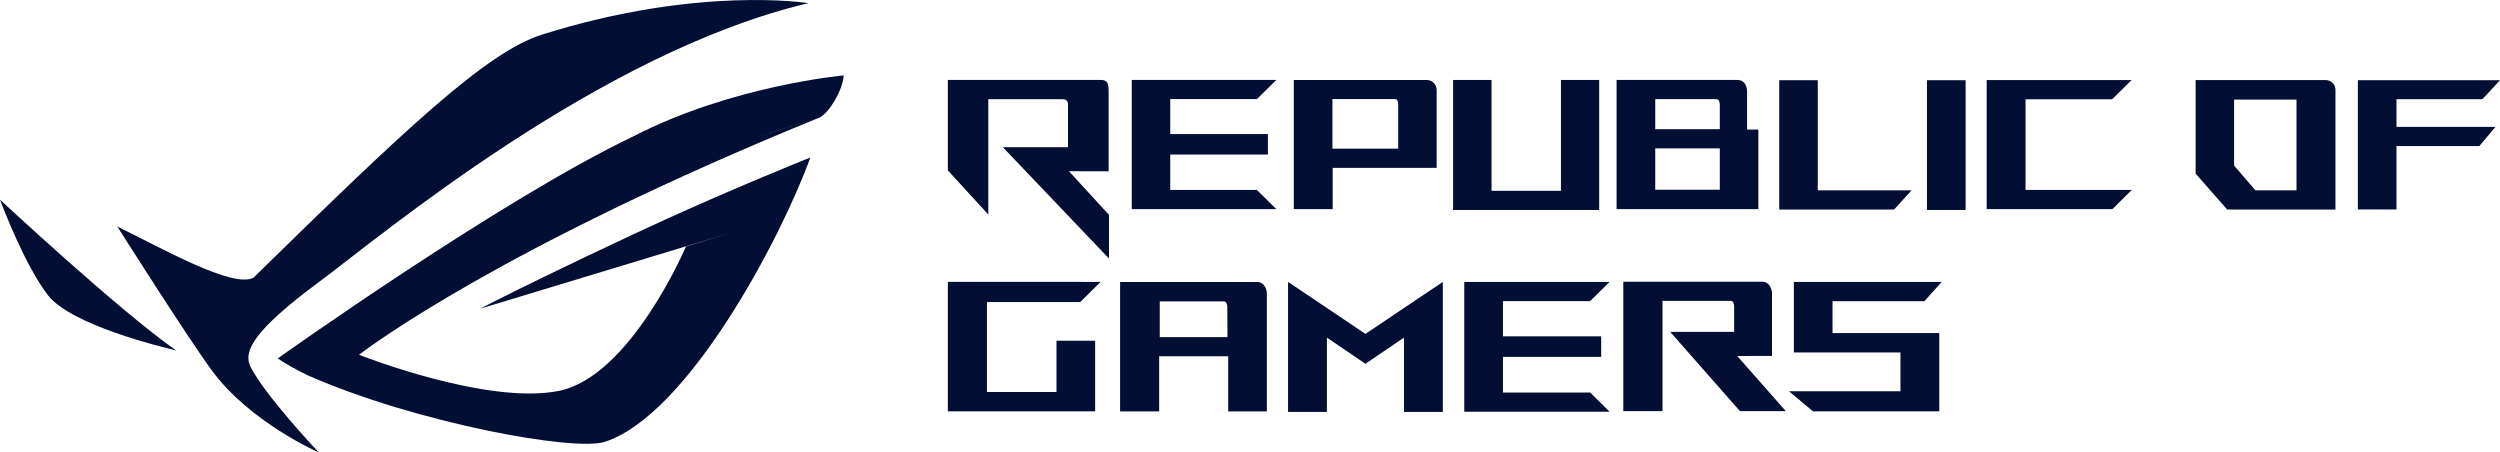 <?xml version="1.0" encoding="UTF-8"?> <svg xmlns="http://www.w3.org/2000/svg" id="_Слой_1" viewBox="0 0 498.66 90.25"> <defs> <style>.cls-1{fill:#020e33;}</style> </defs> <g id="_圖層_2"> <path class="cls-1" d="m55.39,71.5c1.95,1.28,3.99,2.42,6.1,3.41,21.53,9.45,53,15.2,59.15,13.22,16.57-5.37,35.12-40.52,41-56.72,0,0-17.41,6.93-35.07,15.21-14.76,6.92-23.72,11.35-27.93,13.48l-.86.34.75-.29c-1.9,1-2.8,1.44-2.8,1.44l50.33-15.26-9.24,2.85s-11,25.9-25.36,28.79-39.82-7.19-39.85-7.21c2.1-1.61,28.62-21.51,91.42-47.14l.25-.07c2.07-.85,4.89-5.73,5-8.51,0,0-22.2,2-41.82,12.09-26.49,12.61-71.07,44.37-71.07,44.37Zm61.75,9.55h0c-.41.16-.83.29-1.25.41.42-.12.84-.25,1.25-.41h0Zm33.74-53.56c3.86-1.38,7.71-2.61,11.54-3.7-3.84,1.11-7.69,2.35-11.54,3.7Z"></path> <path class="cls-1" d="m0,39.82v.08h0l.05.06c.48,1.28,4.94,13,9.52,18.93s22.64,10.31,25.19,10.92l.31.14s-.08-.07-.13-.09h.13C23.55,61.78,0,39.82,0,39.82Z"></path> <path class="cls-1" d="m50.03,73.29c-1.64-3.13.39-7.28,13.79-17.19C75.93,47.1,119.53,10.48,161.24.63c0,0-21.87-3.56-53.12,6.27-11.14,3.5-27.54,19.09-57.55,48.48-4.09,2.28-18.74-6.13-27.16-10.18,0,0,14,22.13,18.9,28.76,7.6,10.32,21.28,16.29,21.28,16.29l-.11-.12c-1.16-1.23-10.49-11.22-13.45-16.84Z"></path> <polygon class="cls-1" points="318.98 15.95 311.35 15.95 311.35 38.06 297.51 38.06 297.51 15.95 289.84 15.95 289.84 41.88 318.98 41.88 318.98 15.95"></polygon> <polygon class="cls-1" points="381.29 37.97 362.58 37.97 362.58 16 354.89 16 354.89 41.79 377.8 41.79 381.29 37.97"></polygon> <rect class="cls-1" x="384.36" y="16" width="7.71" height="25.88"></rect> <polygon class="cls-1" points="478.01 19.79 495.14 19.79 498.66 16 470.31 16 470.31 41.78 478.01 41.78 478.01 29.13 494.54 29.13 497.75 25.31 478.01 25.3 478.01 19.79"></polygon> <path class="cls-1" d="m265.82,33.49h20.74v-15.53c0-1.05-.81-1.93-1.86-2h-26.63v25.75h7.75v-8.22Zm-.05-13.73h12.44c.18,0,.68,0,.68,1.13v8.77h-13.12v-9.9Z"></path> <path class="cls-1" d="m350.74,25.84h-2.26v-7.51c0-1.45-.73-2.38-1.88-2.38h-24.15v25.77h28.28v-15.88Zm-7.7,12h-12.88v-8.24h12.88v8.24Zm0-12.07h-12.88v-6h12.19c.67,0,.69,1,.69,1.11v4.89Z"></path> <polygon class="cls-1" points="233.42 37.89 233.42 30.82 252.9 30.82 252.9 26.74 233.42 26.74 233.42 19.76 250.71 19.76 254.58 15.95 225.75 15.95 225.75 41.71 254.58 41.71 250.71 37.89 233.42 37.89"></polygon> <polygon class="cls-1" points="404.02 19.8 421.3 19.8 425.18 15.97 396.27 15.97 396.27 41.71 421.35 41.71 425.21 37.89 404.02 37.89 404.02 19.8"></polygon> <polygon class="cls-1" points="383.85 60.08 387.29 56.23 357.81 56.23 357.81 70.31 379.07 70.31 379.07 78.05 356.85 78.05 361.63 82.05 386.82 82.05 386.82 66.44 365.52 66.44 365.52 60.08 383.85 60.08"></polygon> <path class="cls-1" d="m250.84,56.25h-27.42v25.81h7.79v-11h13.77v11h7.71v-23.42c.02-1.16-.7-2.39-1.85-2.39Zm-6,11h-13.51v-7.13h12.78c.64,0,.69.86.69,1.13l.04,6Z"></path> <polygon class="cls-1" points="299.79 78.29 299.79 71.18 319.38 71.18 319.38 67.08 299.79 67.08 299.79 60.06 317.17 60.06 321.06 56.23 292.07 56.23 292.07 82.13 321.06 82.13 317.17 78.29 299.79 78.29"></polygon> <polygon class="cls-1" points="215.46 60.25 219.53 56.23 189.06 56.22 189.06 82.05 218.44 82.05 218.44 67.97 210.73 67.97 210.73 78.19 196.86 78.19 196.86 60.25 215.46 60.25"></polygon> <polygon class="cls-1" points="256.92 56.23 256.92 82.17 264.67 82.17 264.67 67.34 272.36 72.56 280.04 67.34 280.04 82.17 287.79 82.17 287.79 56.23 272.36 66.6 256.92 56.23"></polygon> <path class="cls-1" d="m353.45,70.99v-12.41c0-1.14-.71-2.38-1.86-2.38h-27.8v25.81h7.82v-22h13.6c.63,0,.69.86.69,1.13v5.05h-12.76l13.92,15.82h9.15l-9.7-11,6.94-.02Z"></path> <path class="cls-1" d="m221.13,34.17v-15.82c0-1.13.06-2.41-1.54-2.41h-30.53v18.05l8.07,8.8v-23h14.71c1,0,1.19.38,1.19,1.33v8.24h-13l21.18,22.22v-8.72l-8-8.71,7.92.02Z"></path> <path class="cls-1" d="m463.95,15.97h-26v18.67l6.29,7.15h21.6v-23.8c.04-1.07-.79-1.97-1.86-2.02-.01,0-.02,0-.03,0Zm-5.88,22h-8.18l-4.27-4.94v-13.16h12.45v18.1Z"></path> </g> </svg> 